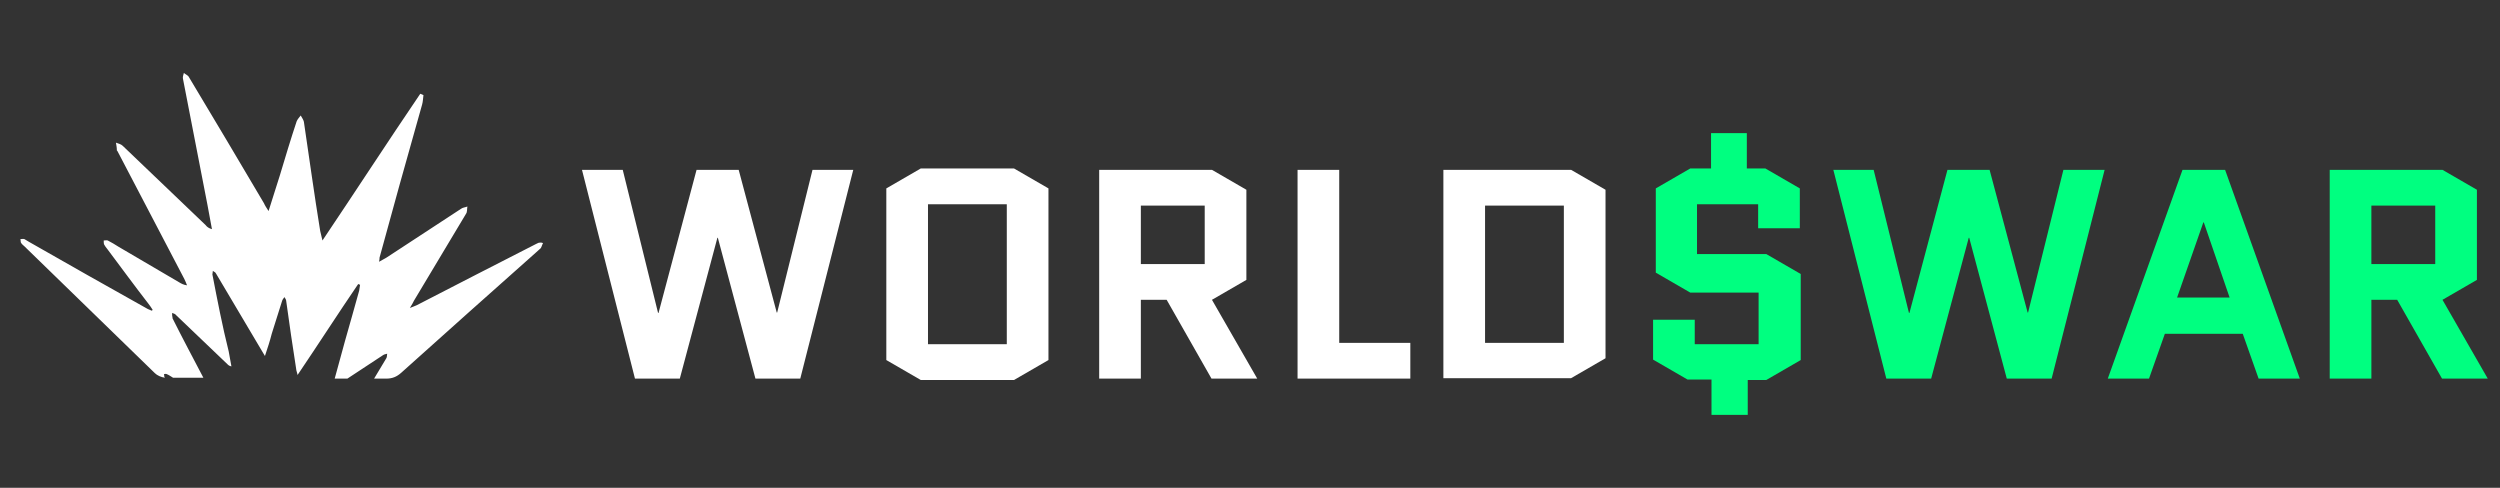 <?xml version="1.0" encoding="utf-8"?>
<!-- Generator: Adobe Illustrator 28.2.0, SVG Export Plug-In . SVG Version: 6.00 Build 0)  -->
<svg version="1.1" id="Layer_1" xmlns="http://www.w3.org/2000/svg" xmlns:xlink="http://www.w3.org/1999/xlink" x="0px" y="0px"
	 viewBox="0 0 552 107.7" style="enable-background:new 0 0 552 107.7;" xml:space="preserve">
<rect x="0" y="0" width="552" height="107.7" fill="#333333" stroke="none"/>
<style type="text/css">
	.st0{display:none;}
	.st1{display:inline;fill:#1D1D1B;}
	.st2{fill:#FFFFFF;}
	.st3{fill:#00FF80;}
	.st4{fill:none;}
</style>
<g id="Layer_3" class="st0">
	<rect y="-3" class="st1" width="640.6" height="113.6"/>
</g>
<g id="Layer_1_00000045609948998301769510000017008404051139037339_">
	<g>
		<path class="st2" d="M188.4,37.5l-11.7,46.1h-9.9l-8.3-31.1h-0.1l-8.3,31.1h-9.9l-11.7-46.1h9l7.8,31.6h0.1l8.4-31.6h9.3l8.4,31.5
			h0.1l7.8-31.5H188.4z"/>
		<path class="st2" d="M231.5,79.5l-7.6,4.4h-20.6l-7.6-4.4V41.6l7.6-4.4h20.6l7.6,4.4V79.5z M204.9,45.1V76h17.4V45.1H204.9z"/>
		<path class="st2" d="M277.6,83.6h-10.1l-9.9-17.4h-5.7v17.4h-9.2V37.5h24.9l7.6,4.4v19.9l-7.6,4.4L277.6,83.6z M251.9,45.4v12.9
			H266V45.4H251.9z"/>
		<path class="st2" d="M286.5,83.6V37.5h9.2v38.2h15.7v7.9H286.5z"/>
		<path class="st2" d="M354.5,79.1l-7.6,4.4h-28.2v-46h28.2l7.6,4.4V79.1z M327.9,45.4v30.3h17.4V45.4H327.9z"/>
		<path class="st3" d="M385.8,91.6h-7.9v-7.8h-5.3l-7.6-4.4v-8.8h9.2V76h14.1V64.6h-15.1l-7.6-4.4V41.6l7.6-4.4h4.6v-7.8h7.9v7.8
			h4.1l7.6,4.4v8.8h-9.2v-5.3h-13.5v11H390l7.6,4.4v19l-7.6,4.4h-4.1v7.7H385.8z"/>
		<path class="st3" d="M464.7,37.5L453,83.6h-9.9l-8.3-31.1h-0.1l-8.3,31.1h-9.9l-11.7-46.1h8.9l7.8,31.6h0.1l8.4-31.6h9.3l8.4,31.5
			h0.1l7.8-31.5H464.7z"/>
		<path class="st3" d="M491.3,37.5l16.5,46.1h-9.1l-3.5-9.9H478l-3.5,9.9h-9.1l16.5-46.1H491.3z M486.5,49.1l-5.8,16.6h11.6
			l-5.7-16.6H486.5z"/>
		<path class="st3" d="M549.3,83.6h-10.1l-9.9-17.4h-5.7v17.4h-9.2V37.5h24.9l7.6,4.4v19.9l-7.6,4.4L549.3,83.6z M523.6,45.4v12.9
			h14.1V45.4H523.6z"/>
	</g>
	<g>
		<path class="st4" d="M73.7,85.6c0.4-0.2,0.7-0.4,1-0.6c0.8-0.5,1.5-1,2.3-1.5c-0.9,0-1.9,0-2.8,0c-0.1,0.5-0.3,1-0.4,1.5
			C73.7,85.2,73.7,85.3,73.7,85.6z"/>
		<path class="st4" d="M46.4,88.4c0.3,0.2,0.6,0.3,1.1,0.4c-0.1-0.3-0.3-0.6-0.4-0.8c-0.8-1.5-1.5-3-2.3-4.4c-2.2,0-4.5,0-6.7,0
			c0,0,0.1,0,0.1,0.1C40.9,85.2,43.7,86.8,46.4,88.4z"/>
		<path class="st2" d="M119,53.6c-0.2,0-0.4,0.2-0.7,0.3c-8.8,4.5-17.6,9-26.3,13.5c-0.4,0.2-0.8,0.3-1.5,0.6
			c0.5-0.8,0.7-1.2,0.9-1.6c3.8-6.4,7.7-12.8,11.5-19.2c0.3-0.4,0.2-1.1,0.3-1.6c-0.5,0.2-1,0.2-1.4,0.5c-5.5,3.6-11,7.2-16.5,10.8
			c-0.5,0.3-0.9,0.5-1.6,0.9c0.1-0.5,0.1-0.7,0.1-0.9c1.5-5.3,2.9-10.7,4.4-16c1.7-5.9,3.3-11.9,5-17.8c0.2-0.7,0.2-1.4,0.3-2.1
			c-0.2-0.1-0.5-0.2-0.7-0.3c-7.2,10.6-14.2,21.4-21.6,32.4c-0.2-1-0.4-1.5-0.5-2.1c-1.3-8-2.4-16-3.6-24.1c-0.1-0.5-0.5-1-0.7-1.4
			c-0.3,0.4-0.7,0.8-0.9,1.3c-1.3,3.9-2.5,7.9-3.7,11.9c-0.8,2.5-1.6,5.1-2.5,7.9c-0.5-0.8-0.8-1.2-1-1.7
			c-5.5-9.3-11-18.6-16.6-27.9c-0.2-0.4-0.8-0.6-1.1-0.9c-0.1,0.4-0.3,0.9-0.2,1.3c1.8,9.3,3.6,18.5,5.4,27.8c0.3,1.8,0.7,3.6,1,5.4
			c-0.7-0.2-1.1-0.5-1.4-0.9C39.2,43.8,33.2,38,27.1,32.2c-0.4-0.4-1-0.5-1.5-0.7c0.1,0.6,0.2,1.1,0.2,1.7c0,0,0,0.1,0.1,0.1
			c4.9,9.4,9.9,18.9,14.8,28.3c0.2,0.4,0.4,0.9,0.6,1.4c-0.8-0.1-1.3-0.4-1.8-0.7c-4.4-2.6-8.9-5.2-13.3-7.8c-0.8-0.5-1.6-1-2.4-1.4
			c-0.2-0.1-0.6,0-0.9,0c0,0.3,0,0.7,0.1,0.9c0.2,0.4,0.4,0.6,0.7,1c3,4,6,8.1,9.1,12.1c0.3,0.4,0.6,0.8,0.9,1.3
			c-0.1,0.1-0.1,0.2-0.2,0.2c-0.4-0.2-0.8-0.3-1.1-0.5c-8.8-4.9-17.4-9.8-26-14.7c-0.3-0.2-0.7-0.4-1-0.6c-0.3-0.1-0.6,0-0.9,0
			c0.1,0.3,0,0.7,0.2,0.9c0.2,0.3,0.5,0.5,0.7,0.7c9.6,9.3,19.2,18.7,28.8,28c0.5,0.5,1.4,0.9,2.2,1c0-0.1-0.1-0.1-0.1-0.2
			c-0.1-0.2,0-0.4-0.1-0.6c0.2,0,0.4-0.1,0.6,0c0.5,0.2,0.9,0.5,1.4,0.8c2.2,0,4.5,0,6.7,0c-2.3-4.4-4.6-8.7-6.8-13.1v-0.1
			C38,69.8,38,69.5,38,69.1c0.3,0.1,0.7,0.2,0.9,0.5c3.8,3.6,7.5,7.2,11.3,10.8c0.2,0.2,0.4,0.4,0.9,0.5c-0.2-1.1-0.4-2.2-0.6-3.3
			c-1.4-5.6-2.5-11.3-3.6-17c0-0.3,0.1-0.5,0.1-0.8c0.2,0.2,0.6,0.3,0.7,0.6c3.4,5.7,6.8,11.5,10.2,17.2c0.2,0.3,0.3,0.5,0.6,1
			c0.6-1.8,1.1-3.3,1.5-4.9c0.8-2.4,1.5-4.9,2.3-7.3c0.1-0.3,0.3-0.5,0.5-0.8c0.2,0.3,0.4,0.6,0.4,0.9c0.7,5,1.4,10,2.2,15
			c0,0.3,0.2,0.7,0.3,1.3c4.6-6.8,8.9-13.5,13.4-20.1c0.1,0.1,0.3,0.1,0.4,0.2c-0.1,0.4-0.1,0.9-0.2,1.3c-1,3.7-2.1,7.4-3.1,11
			c-0.8,2.8-1.5,5.6-2.3,8.4c0.9,0,1.9,0,2.8,0c2.6-1.7,5.3-3.5,7.9-5.2c0.3-0.2,0.6-0.2,0.9-0.3c-0.1,0.3,0,0.7-0.2,1
			c-0.9,1.5-1.8,3-2.7,4.5c0.9,0,1.8,0,2.7,0c1.3,0,2.3-0.4,3.3-1.3c9.9-8.9,19.9-17.8,29.8-26.6c0.3-0.3,0.7-0.6,1-0.9
			c0.2-0.3,0.3-0.8,0.5-1.1C119.8,53.6,119.4,53.5,119,53.6z"/>
	</g>
</g>
<g id="Layer_2_00000106839775426843796810000011165886829736245695_">
</g>
</svg>
